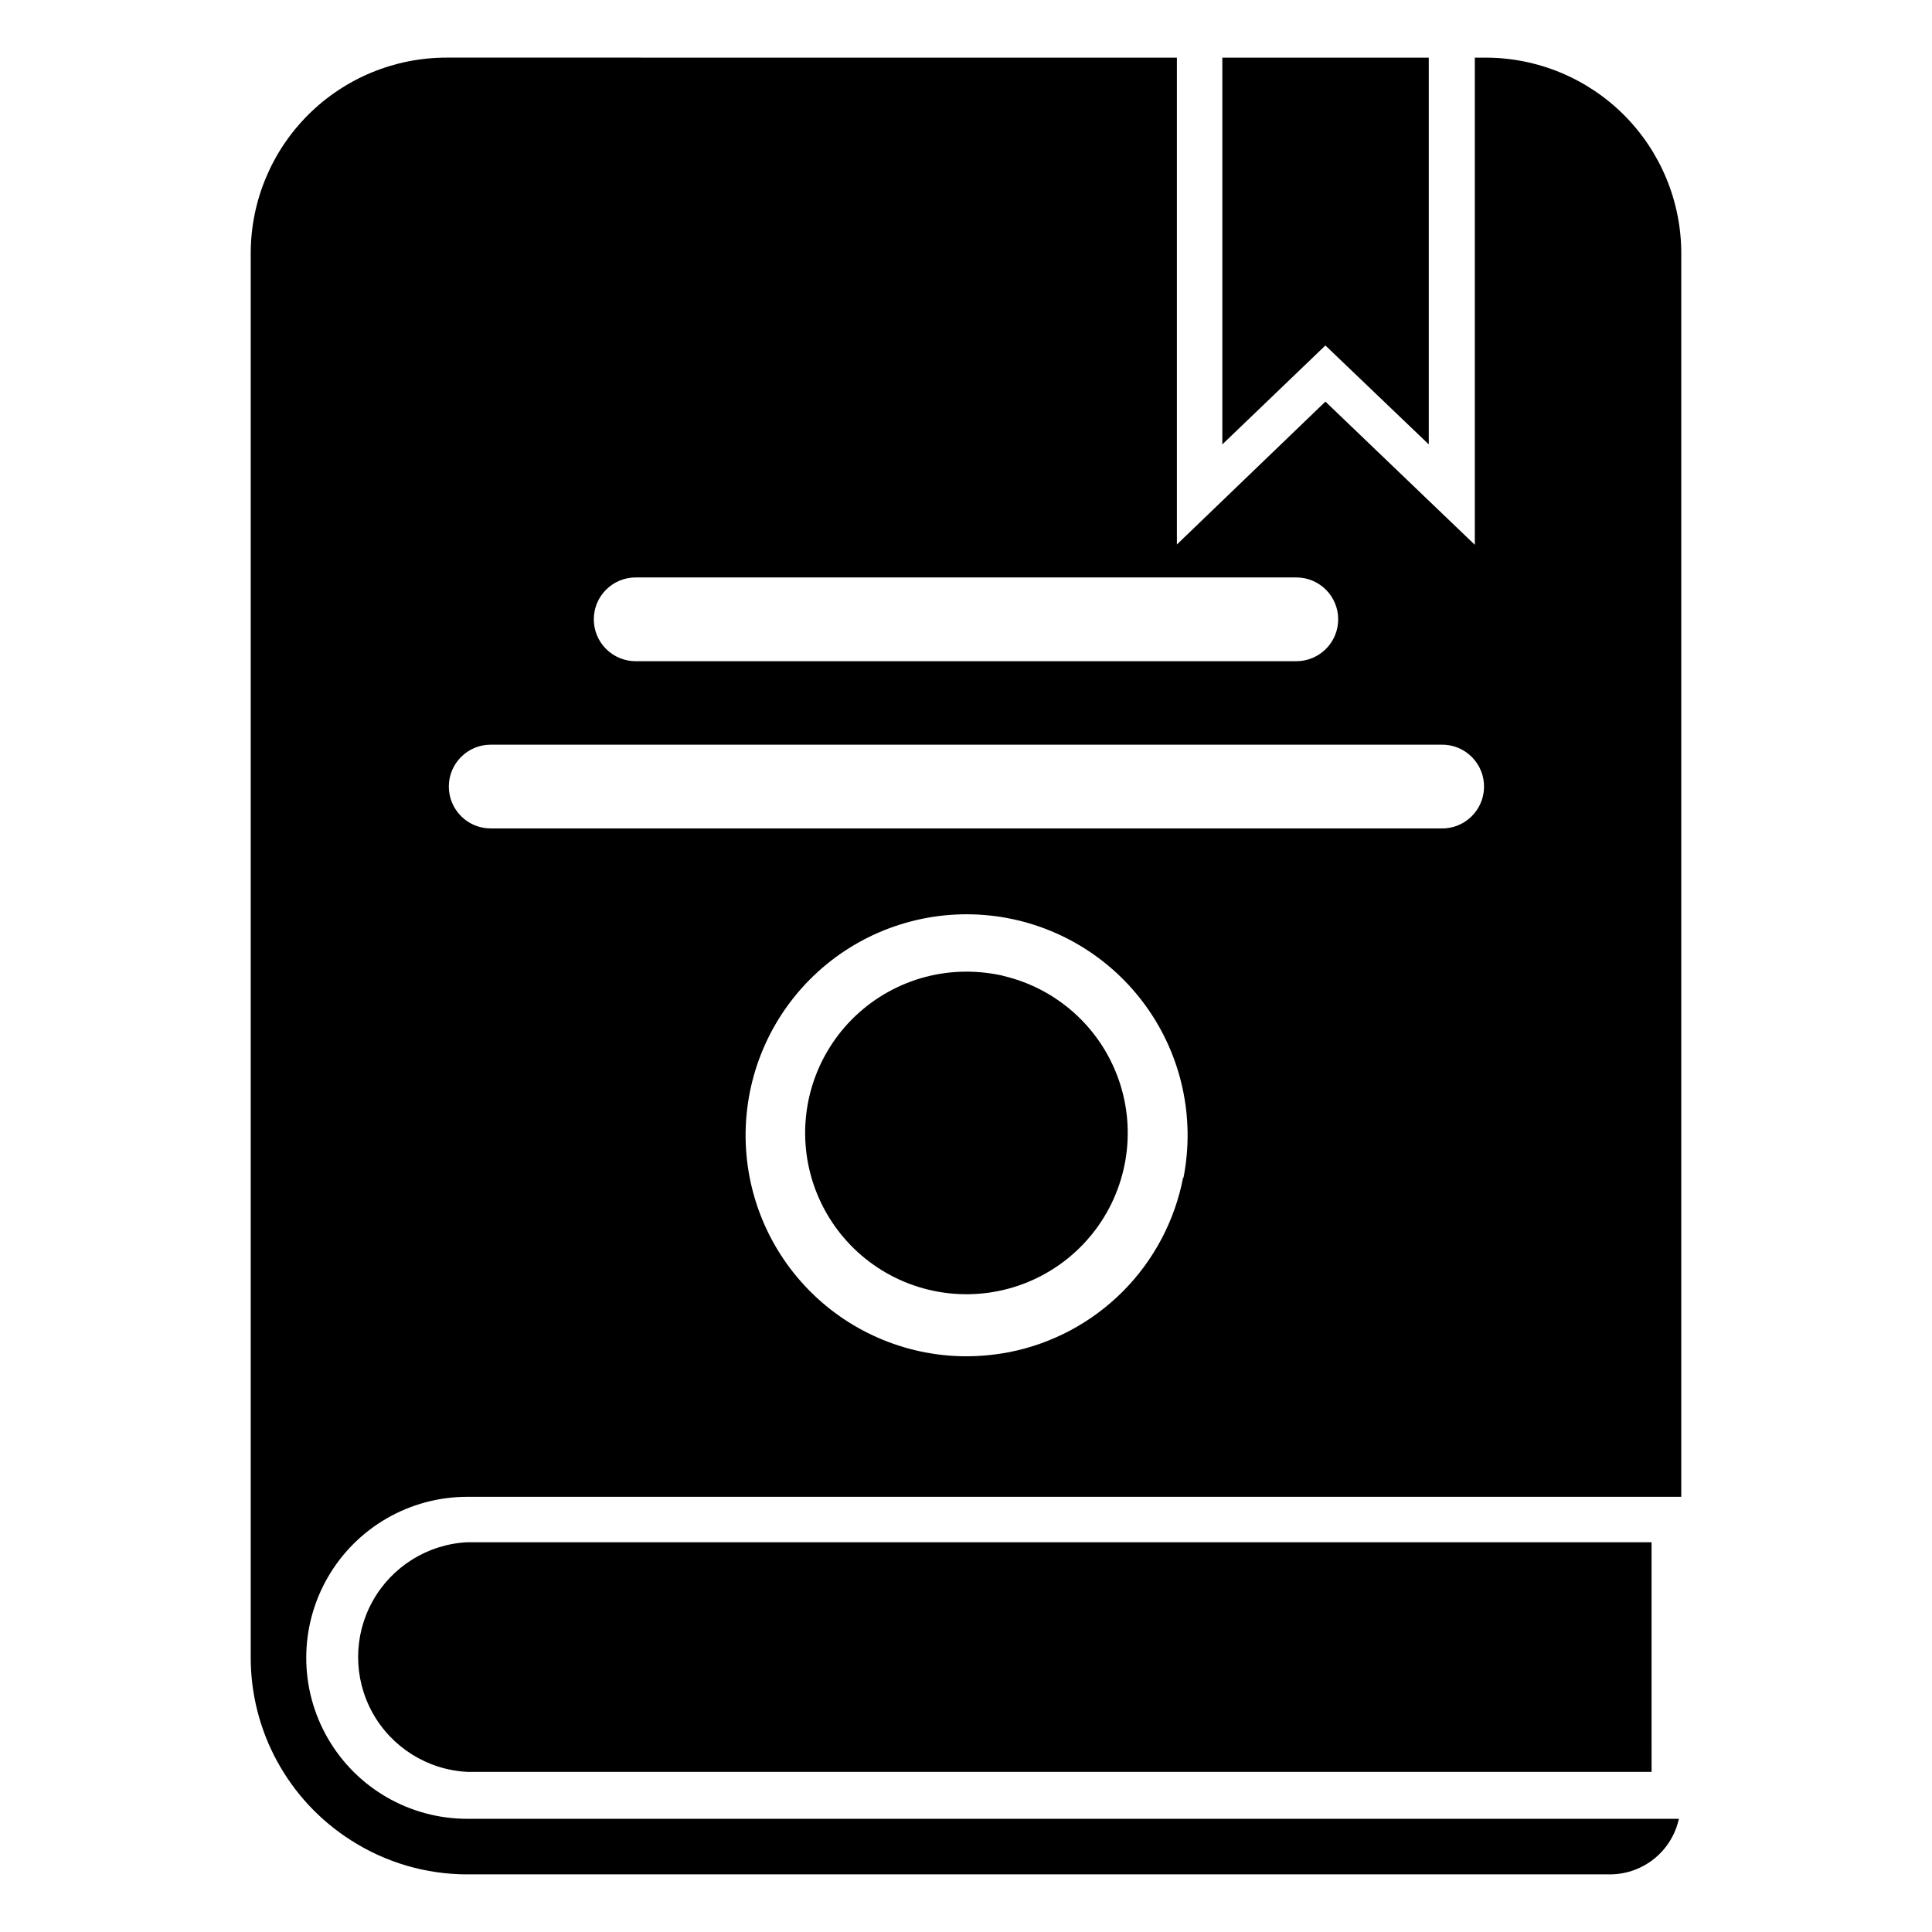 <?xml version="1.0" encoding="UTF-8"?>
<!-- Uploaded to: SVG Repo, www.svgrepo.com, Generator: SVG Repo Mixer Tools -->
<svg fill="#000000" width="800px" height="800px" version="1.1" viewBox="144 144 512 512" xmlns="http://www.w3.org/2000/svg">
 <g>
  <path d="m581.68 552.71h-313.86 0.004c-10.504 0.535-19.988 6.449-25.09 15.645-5.102 9.195-5.102 20.371 0 29.566 5.102 9.191 14.586 15.105 25.09 15.641h313.86z"/>
  <path d="m409.92 402.6c-3.254-0.738-6.582-1.109-9.918-1.102-14.688 0.039-28.324 7.617-36.117 20.066-7.793 12.445-8.648 28.023-2.266 41.254 6.383 13.227 19.109 22.25 33.703 23.898 14.594 1.648 29.012-4.312 38.184-15.785 9.168-11.469 11.809-26.848 6.988-40.719-4.82-13.875-16.426-24.301-30.73-27.613z"/>
  <path d="m262.24 159.27c-13.73 0.02-26.895 5.484-36.605 15.191-9.707 9.711-15.172 22.875-15.191 36.605v371.8c-0.145 19.75 9.875 38.184 26.527 48.805 9.207 5.914 19.918 9.055 30.859 9.055h303.15c4.211-0.082 8.27-1.578 11.527-4.246 3.258-2.672 5.516-6.363 6.418-10.477h-321.1c-15.242 0-29.328-8.133-36.949-21.332-7.625-13.203-7.625-29.465 0-42.668 7.621-13.199 21.707-21.332 36.949-21.332h321.73v-329.6c-0.023-13.73-5.488-26.895-15.195-36.605-9.711-9.707-22.875-15.172-36.605-15.191h-2.914v129.1l-39.594-37.945-39.359 37.863v-129.02zm195.3 296.77c-2.195 11.426-7.75 21.934-15.953 30.18-8.207 8.246-18.688 13.855-30.098 16.109-3.812 0.73-7.688 1.102-11.574 1.102-16.176-0.066-31.609-6.824-42.629-18.668-11.023-11.844-16.656-27.719-15.562-43.859 1.094-16.145 8.816-31.113 21.336-41.363 12.52-10.246 28.723-14.859 44.762-12.742 16.039 2.117 30.488 10.773 39.922 23.922 9.434 13.145 13.008 29.605 9.875 45.477zm79.742-103.28c-0.172 6.102-5.234 10.918-11.336 10.785h-251.9c-6.129 0-11.102-4.969-11.102-11.098 0-6.133 4.973-11.102 11.102-11.102h251.9c3.043-0.066 5.977 1.117 8.117 3.277 2.144 2.156 3.309 5.098 3.219 8.137zm-49.75-55.734c6.129 0 11.102 4.969 11.102 11.102 0 6.129-4.973 11.098-11.102 11.098h-175.07c-6.129 0-11.098-4.969-11.098-11.098 0-6.133 4.969-11.102 11.098-11.102z"/>
  <path d="m522.64 261.77v-102.49h-54.711v102.49l27.316-26.215z"/>
 </g>
</svg>